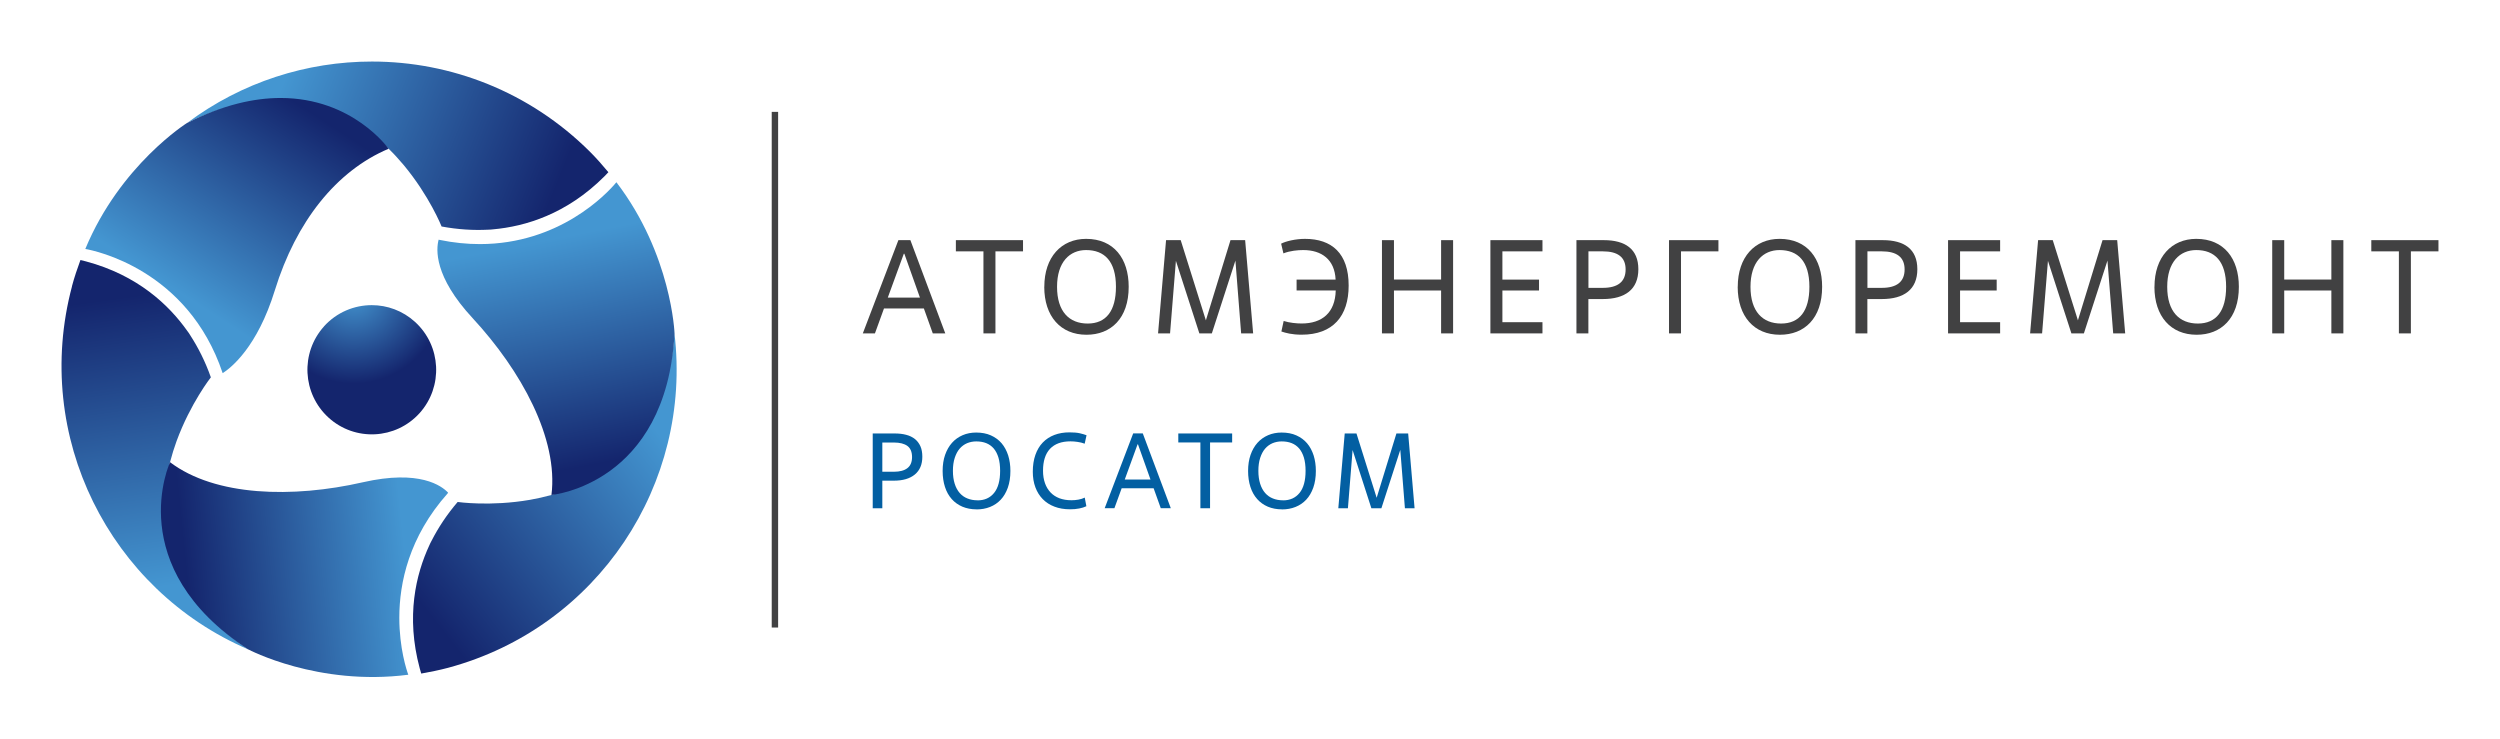 <?xml version="1.0" encoding="UTF-8"?> <svg xmlns="http://www.w3.org/2000/svg" xmlns:xlink="http://www.w3.org/1999/xlink" viewBox="0 0 406.2 120"><defs><style> .cls-1 { fill: url(#linear-gradient); } .cls-1, .cls-2, .cls-3, .cls-4, .cls-5, .cls-6, .cls-7, .cls-8, .cls-9 { stroke-width: 0px; } .cls-2 { fill: url(#linear-gradient-6); } .cls-3 { fill: url(#linear-gradient-5); } .cls-4 { fill: #414142; } .cls-5 { fill: url(#linear-gradient-2); } .cls-6 { fill: url(#linear-gradient-3); } .cls-7 { fill: url(#radial-gradient); } .cls-8 { fill: #035fa2; } .cls-9 { fill: url(#linear-gradient-4); } </style><radialGradient id="radial-gradient" cx="-843.11" cy="2916.91" fx="-843.11" fy="2916.91" r="2.22" gradientTransform="translate(5626.86 19450.9) rotate(.06) scale(6.63 -6.65)" gradientUnits="userSpaceOnUse"><stop offset="0" stop-color="#4496d1"></stop><stop offset="1" stop-color="#14256d"></stop></radialGradient><linearGradient id="linear-gradient" x1="46.03" y1="4268.64" x2="90.1" y2="4250.89" gradientTransform="translate(0 4282) scale(1 -1)" gradientUnits="userSpaceOnUse"><stop offset="0" stop-color="#4496d1"></stop><stop offset="1" stop-color="#14256d"></stop></linearGradient><linearGradient id="linear-gradient-2" x1="26.83" y1="4186.7" x2="20.17" y2="4233.73" gradientTransform="translate(0 4282) scale(1 -1)" gradientUnits="userSpaceOnUse"><stop offset="0" stop-color="#4496d1"></stop><stop offset="1" stop-color="#14256d"></stop></linearGradient><linearGradient id="linear-gradient-3" x1="107.51" y1="4210.99" x2="70.11" y2="4181.7" gradientTransform="translate(0 4282) scale(1 -1)" gradientUnits="userSpaceOnUse"><stop offset="0" stop-color="#4496d1"></stop><stop offset="1" stop-color="#14256d"></stop></linearGradient><linearGradient id="linear-gradient-4" x1="28.41" y1="4234.91" x2="48.21" y2="4265.3" gradientTransform="translate(0 4282) scale(1 -1)" gradientUnits="userSpaceOnUse"><stop offset="0" stop-color="#4496d1"></stop><stop offset="1" stop-color="#14256d"></stop></linearGradient><linearGradient id="linear-gradient-5" x1="65.88" y1="4191.56" x2="30.35" y2="4187.94" gradientTransform="translate(0 4282) scale(1 -1)" gradientUnits="userSpaceOnUse"><stop offset="0" stop-color="#4496d1"></stop><stop offset="1" stop-color="#14256d"></stop></linearGradient><linearGradient id="linear-gradient-6" x1="88.76" y1="4242.96" x2="96" y2="4206.39" gradientTransform="translate(0 4282) scale(1 -1)" gradientUnits="userSpaceOnUse"><stop offset="0" stop-color="#4496d1"></stop><stop offset="1" stop-color="#14256d"></stop></linearGradient></defs><g id="_лого" data-name="лого"><g><path class="cls-4" d="m125.39,101.96h1.04V18.18h-1.04v83.78Z"></path><path class="cls-8" d="m143.36,76.65h1.87c.97,0,1.71-.2,2.21-.59.5-.39.75-.99.75-1.8s-.25-1.43-.75-1.8c-.5-.37-1.24-.56-2.21-.56h-1.87v4.75Zm0,5.93h-1.56v-12.15h3.57c.69,0,1.32.07,1.87.22.55.14,1.02.37,1.41.68.39.31.69.71.9,1.18.21.47.31,1.04.31,1.7,0,1.26-.41,2.22-1.22,2.89-.82.67-1.95,1-3.41,1h-1.87v4.48Z"></path><path class="cls-8" d="m158.82,81.3c1.15,0,2.04-.4,2.7-1.21.65-.8.98-2,.98-3.58,0-.83-.09-1.55-.27-2.15-.18-.6-.44-1.1-.77-1.49-.34-.39-.74-.68-1.22-.87-.48-.19-1.02-.28-1.62-.28-.53,0-1.03.1-1.49.29-.46.2-.86.49-1.2.88-.34.39-.6.89-.8,1.49-.2.6-.3,1.31-.3,2.12s.1,1.5.29,2.1c.19.6.46,1.1.81,1.5.35.4.77.7,1.26.89.49.2,1.04.3,1.64.3Zm-.16,1.46c-.84,0-1.61-.15-2.28-.43-.68-.29-1.26-.7-1.74-1.24-.48-.54-.85-1.19-1.1-1.97-.25-.77-.38-1.64-.38-2.6s.13-1.84.4-2.61c.27-.77.64-1.42,1.12-1.96.48-.54,1.06-.95,1.73-1.24.67-.29,1.41-.43,2.2-.43.9,0,1.7.15,2.39.46.69.31,1.27.73,1.74,1.28.47.55.82,1.21,1.07,1.98.24.77.36,1.61.36,2.52,0,1.03-.14,1.93-.42,2.72-.28.78-.66,1.43-1.15,1.95-.49.52-1.06.91-1.74,1.18-.67.27-1.41.4-2.2.4Z"></path><path class="cls-8" d="m176.52,82.25c-.34.16-.73.29-1.18.37-.45.09-.94.13-1.47.13-.95,0-1.8-.14-2.54-.43-.75-.28-1.38-.69-1.9-1.22-.52-.53-.92-1.17-1.2-1.92-.28-.75-.42-1.59-.42-2.53,0-1.03.14-1.94.42-2.74.28-.8.68-1.47,1.2-2.01.52-.54,1.15-.95,1.88-1.23.73-.28,1.55-.42,2.46-.42.69,0,1.26.05,1.69.15.43.1.8.21,1.08.32l-.3,1.37c-.38-.14-.77-.24-1.16-.29-.39-.06-.78-.09-1.16-.09-1.45,0-2.55.41-3.31,1.21-.76.81-1.14,2-1.14,3.57,0,.75.11,1.43.32,2.02.21.6.52,1.1.91,1.51.39.41.87.72,1.44.94.57.21,1.21.32,1.93.32.38,0,.77-.03,1.15-.1.39-.07.73-.18,1.03-.33l.26,1.39Z"></path><path class="cls-8" d="m182.75,77.91h4.18l-2.03-5.71h-.07l-2.08,5.71Zm4.69,1.42h-5.19l-1.18,3.24h-1.58l4.63-12.15h1.56l4.55,12.15h-1.63l-1.16-3.24Z"></path><path class="cls-8" d="m196.6,82.58h-1.56v-10.69h-3.59v-1.46h8.75v1.46h-3.59v10.69Z"></path><path class="cls-8" d="m208.45,81.3c1.15,0,2.04-.4,2.7-1.21.65-.8.98-2,.98-3.58,0-.83-.09-1.55-.27-2.15-.18-.6-.44-1.1-.77-1.49-.34-.39-.74-.68-1.22-.87-.48-.19-1.02-.28-1.62-.28-.53,0-1.03.1-1.49.29-.46.2-.86.49-1.2.88-.34.39-.6.89-.8,1.49-.2.6-.3,1.31-.3,2.12s.1,1.5.29,2.1c.19.6.46,1.1.81,1.5.35.4.77.7,1.26.89.49.2,1.04.3,1.64.3Zm-.16,1.46c-.84,0-1.61-.15-2.28-.43-.68-.29-1.26-.7-1.74-1.24-.48-.54-.85-1.19-1.1-1.97-.25-.77-.38-1.64-.38-2.6s.13-1.84.4-2.61c.27-.77.64-1.42,1.12-1.96.48-.54,1.06-.95,1.73-1.24.67-.29,1.41-.43,2.2-.43.9,0,1.7.15,2.39.46.69.31,1.27.73,1.74,1.28.47.55.82,1.21,1.07,1.98.24.77.36,1.61.36,2.52,0,1.03-.14,1.93-.42,2.72-.28.78-.66,1.43-1.15,1.95-.49.52-1.06.91-1.74,1.18-.67.27-1.41.4-2.2.4Z"></path><path class="cls-8" d="m229.83,82.58h-1.56l-.75-9.49-3.07,9.49h-1.63l-3.05-9.46-.76,9.46h-1.56l1.04-12.15h1.91l3.28,10.45,3.21-10.45h1.91l1.04,12.15Z"></path><path class="cls-7" d="m52.65,53.03c-3.87,4.3-3.54,10.94.74,14.83,4.28,3.89,10.9,3.56,14.78-.73,3.87-4.3,3.54-10.94-.74-14.83-2-1.82-4.52-2.72-7.03-2.72-2.85,0-5.69,1.16-7.76,3.45"></path><path class="cls-1" d="m30.42,19.96c15.41-7.47,26.09-2.32,32.72,4.2.88.86,1.69,1.75,2.43,2.63,4.21,5.05,6.18,10.01,6.18,10.01,2.69.5,5.2.64,7.54.52.15,0,.29,0,.45-.02.14-.01.27-.03.41-.04,5.18-.47,11.91-2.45,18.07-8.62.21-.21.42-.44.63-.66-.95-1.14-1.93-2.26-3-3.33-9.8-9.76-22.61-14.65-35.41-14.65-10.57,0-21.13,3.32-30.01,9.96"></path><path class="cls-5" d="m11.7,46.52c-6.49,24.39,6.11,49.34,28.65,59-14.17-9.61-15.05-21.43-12.72-30.44.31-1.19.67-2.33,1.06-3.41,2.27-6.17,5.57-10.36,5.57-10.36-.91-2.58-2.05-4.82-3.32-6.79-.08-.13-.15-.25-.24-.38-.08-.11-.16-.22-.24-.33-3-4.25-8.08-9.09-16.5-11.34-.29-.08-.59-.15-.89-.22-.51,1.39-.99,2.8-1.38,4.26"></path><path class="cls-6" d="m89.61,80.42c-1.19.33-2.36.59-3.49.79-6.48,1.12-11.76.35-11.76.35-1.78,2.08-3.15,4.18-4.22,6.27-.07.14-.14.26-.21.4-.06.13-.11.25-.17.37-2.19,4.72-3.83,11.55-1.57,19.96.08.29.17.58.25.88,1.46-.26,2.92-.55,4.38-.94,24.37-6.57,39.67-29.96,36.77-54.31-1.24,17.08-11.04,23.75-20,26.23"></path><path class="cls-9" d="m30.42,19.96s-10.88,6.81-16.56,20.49c1.49.26,16.67,3.32,22.32,20.18,1.38-.88,5.63-4.23,8.48-13.47,3.45-11.17,9.99-19.41,18.48-22.99,0,0-5.79-8.25-17.55-8.25-4.27,0-9.32,1.09-15.17,4.05"></path><path class="cls-3" d="m40.35,105.52s11.32,6.01,25.99,4.11c-.27-.73-1.46-4.3-1.46-9.26,0-5.66,1.57-13.15,7.86-20.21l.07-.11c-1.03-1.1-4.62-3.8-13.86-1.69-11.39,2.6-23.97,2.3-31.32-3.26,0,0-7.9,16.97,12.72,30.44"></path><path class="cls-2" d="m77.97,39.66c-2.07,0-4.27-.21-6.59-.69l-.11-.03c-.42,1.56-.77,5.96,5.5,12.73,7.94,8.57,13.97,19.61,12.83,28.75,0,0,18.65-1.65,20-26.23,0,0-.46-12.82-9.45-24.58-1.62,1.97-9.32,10.04-22.18,10.05"></path></g></g><g id="_текст" data-name="текст"><g><path class="cls-4" d="m150.1,50.12h-6.47l-1.47,4.05h-1.97l5.78-15.15h1.95l5.67,15.15h-2.03l-1.45-4.05Zm-5.84-1.77h5.21l-2.53-7.12h-.09l-2.6,7.12Z"></path><path class="cls-4" d="m161.74,54.17h-1.95v-13.33h-4.48v-1.82h10.91v1.82h-4.48v13.33Z"></path><path class="cls-4" d="m169.68,46.6c0-4.85,2.79-7.79,6.79-7.79,4.5,0,6.92,3.2,6.92,7.79,0,5.15-2.9,7.79-6.86,7.79-4.2,0-6.86-2.99-6.86-7.79Zm11.64,0c0-4.15-1.86-5.97-4.85-5.97-2.66,0-4.72,1.93-4.72,5.97s1.99,5.97,4.98,5.97,4.59-2.05,4.59-5.97Z"></path><path class="cls-4" d="m203.61,54.17h-1.95l-.93-11.83-3.83,11.83h-2.03l-3.81-11.79-.95,11.79h-1.95l1.3-15.15h2.38l4.09,13.03,4-13.03h2.38l1.3,15.15Z"></path><path class="cls-4" d="m210.67,45.43h6.34c-.15-3.27-2.27-4.8-5.26-4.8-.87,0-2.16.11-3.22.54l-.37-1.58c.74-.39,2.34-.78,3.87-.78,4.35,0,7.1,2.34,7.1,7.59,0,4.96-2.55,7.98-7.64,7.98-1.58,0-2.58-.28-3.29-.52l.37-1.71c.93.3,2.1.41,2.92.41,3.31,0,5.45-1.73,5.54-5.37h-6.36v-1.77Z"></path><path class="cls-4" d="m236.1,54.17h-1.95v-6.97h-7.66v6.97h-1.95v-15.15h1.95v6.4h7.66v-6.4h1.95v15.15Z"></path><path class="cls-4" d="m250.62,54.17h-8.46v-15.15h8.46v1.82h-6.51v4.59h5.95v1.77h-5.95v5.15h6.51v1.82Z"></path><path class="cls-4" d="m258.09,54.17h-1.95v-15.15h4.46c3.44,0,5.6,1.43,5.6,4.72s-2.16,4.85-5.78,4.85h-2.34v5.58Zm0-7.4h2.34c2.4,0,3.7-.97,3.7-2.99s-1.3-2.94-3.7-2.94h-2.34v5.93Z"></path><path class="cls-4" d="m273.13,54.17h-1.95v-15.15h8.03v1.82h-6.08v13.33Z"></path><path class="cls-4" d="m282.35,46.6c0-4.85,2.79-7.79,6.79-7.79,4.5,0,6.92,3.2,6.92,7.79,0,5.15-2.9,7.79-6.86,7.79-4.2,0-6.86-2.99-6.86-7.79Zm11.64,0c0-4.15-1.86-5.97-4.85-5.97-2.66,0-4.72,1.93-4.72,5.97s1.99,5.97,4.98,5.97,4.59-2.05,4.59-5.97Z"></path><path class="cls-4" d="m303.42,54.17h-1.95v-15.15h4.46c3.44,0,5.6,1.43,5.6,4.72s-2.16,4.85-5.78,4.85h-2.34v5.58Zm0-7.4h2.34c2.4,0,3.7-.97,3.7-2.99s-1.3-2.94-3.7-2.94h-2.34v5.93Z"></path><path class="cls-4" d="m324.98,54.17h-8.46v-15.15h8.46v1.82h-6.51v4.59h5.95v1.77h-5.95v5.15h6.51v1.82Z"></path><path class="cls-4" d="m345.3,54.17h-1.95l-.93-11.83-3.83,11.83h-2.03l-3.81-11.79-.95,11.79h-1.95l1.3-15.15h2.38l4.09,13.03,4-13.03h2.38l1.3,15.15Z"></path><path class="cls-4" d="m350.06,46.6c0-4.85,2.79-7.79,6.79-7.79,4.5,0,6.92,3.2,6.92,7.79,0,5.15-2.9,7.79-6.86,7.79-4.2,0-6.86-2.99-6.86-7.79Zm11.64,0c0-4.15-1.86-5.97-4.85-5.97-2.66,0-4.72,1.93-4.72,5.97s1.99,5.97,4.98,5.97,4.59-2.05,4.59-5.97Z"></path><path class="cls-4" d="m380.75,54.17h-1.95v-6.97h-7.66v6.97h-1.95v-15.15h1.95v6.4h7.66v-6.4h1.95v15.15Z"></path><path class="cls-4" d="m391.72,54.17h-1.95v-13.33h-4.48v-1.82h10.91v1.82h-4.48v13.33Z"></path></g></g></svg> 